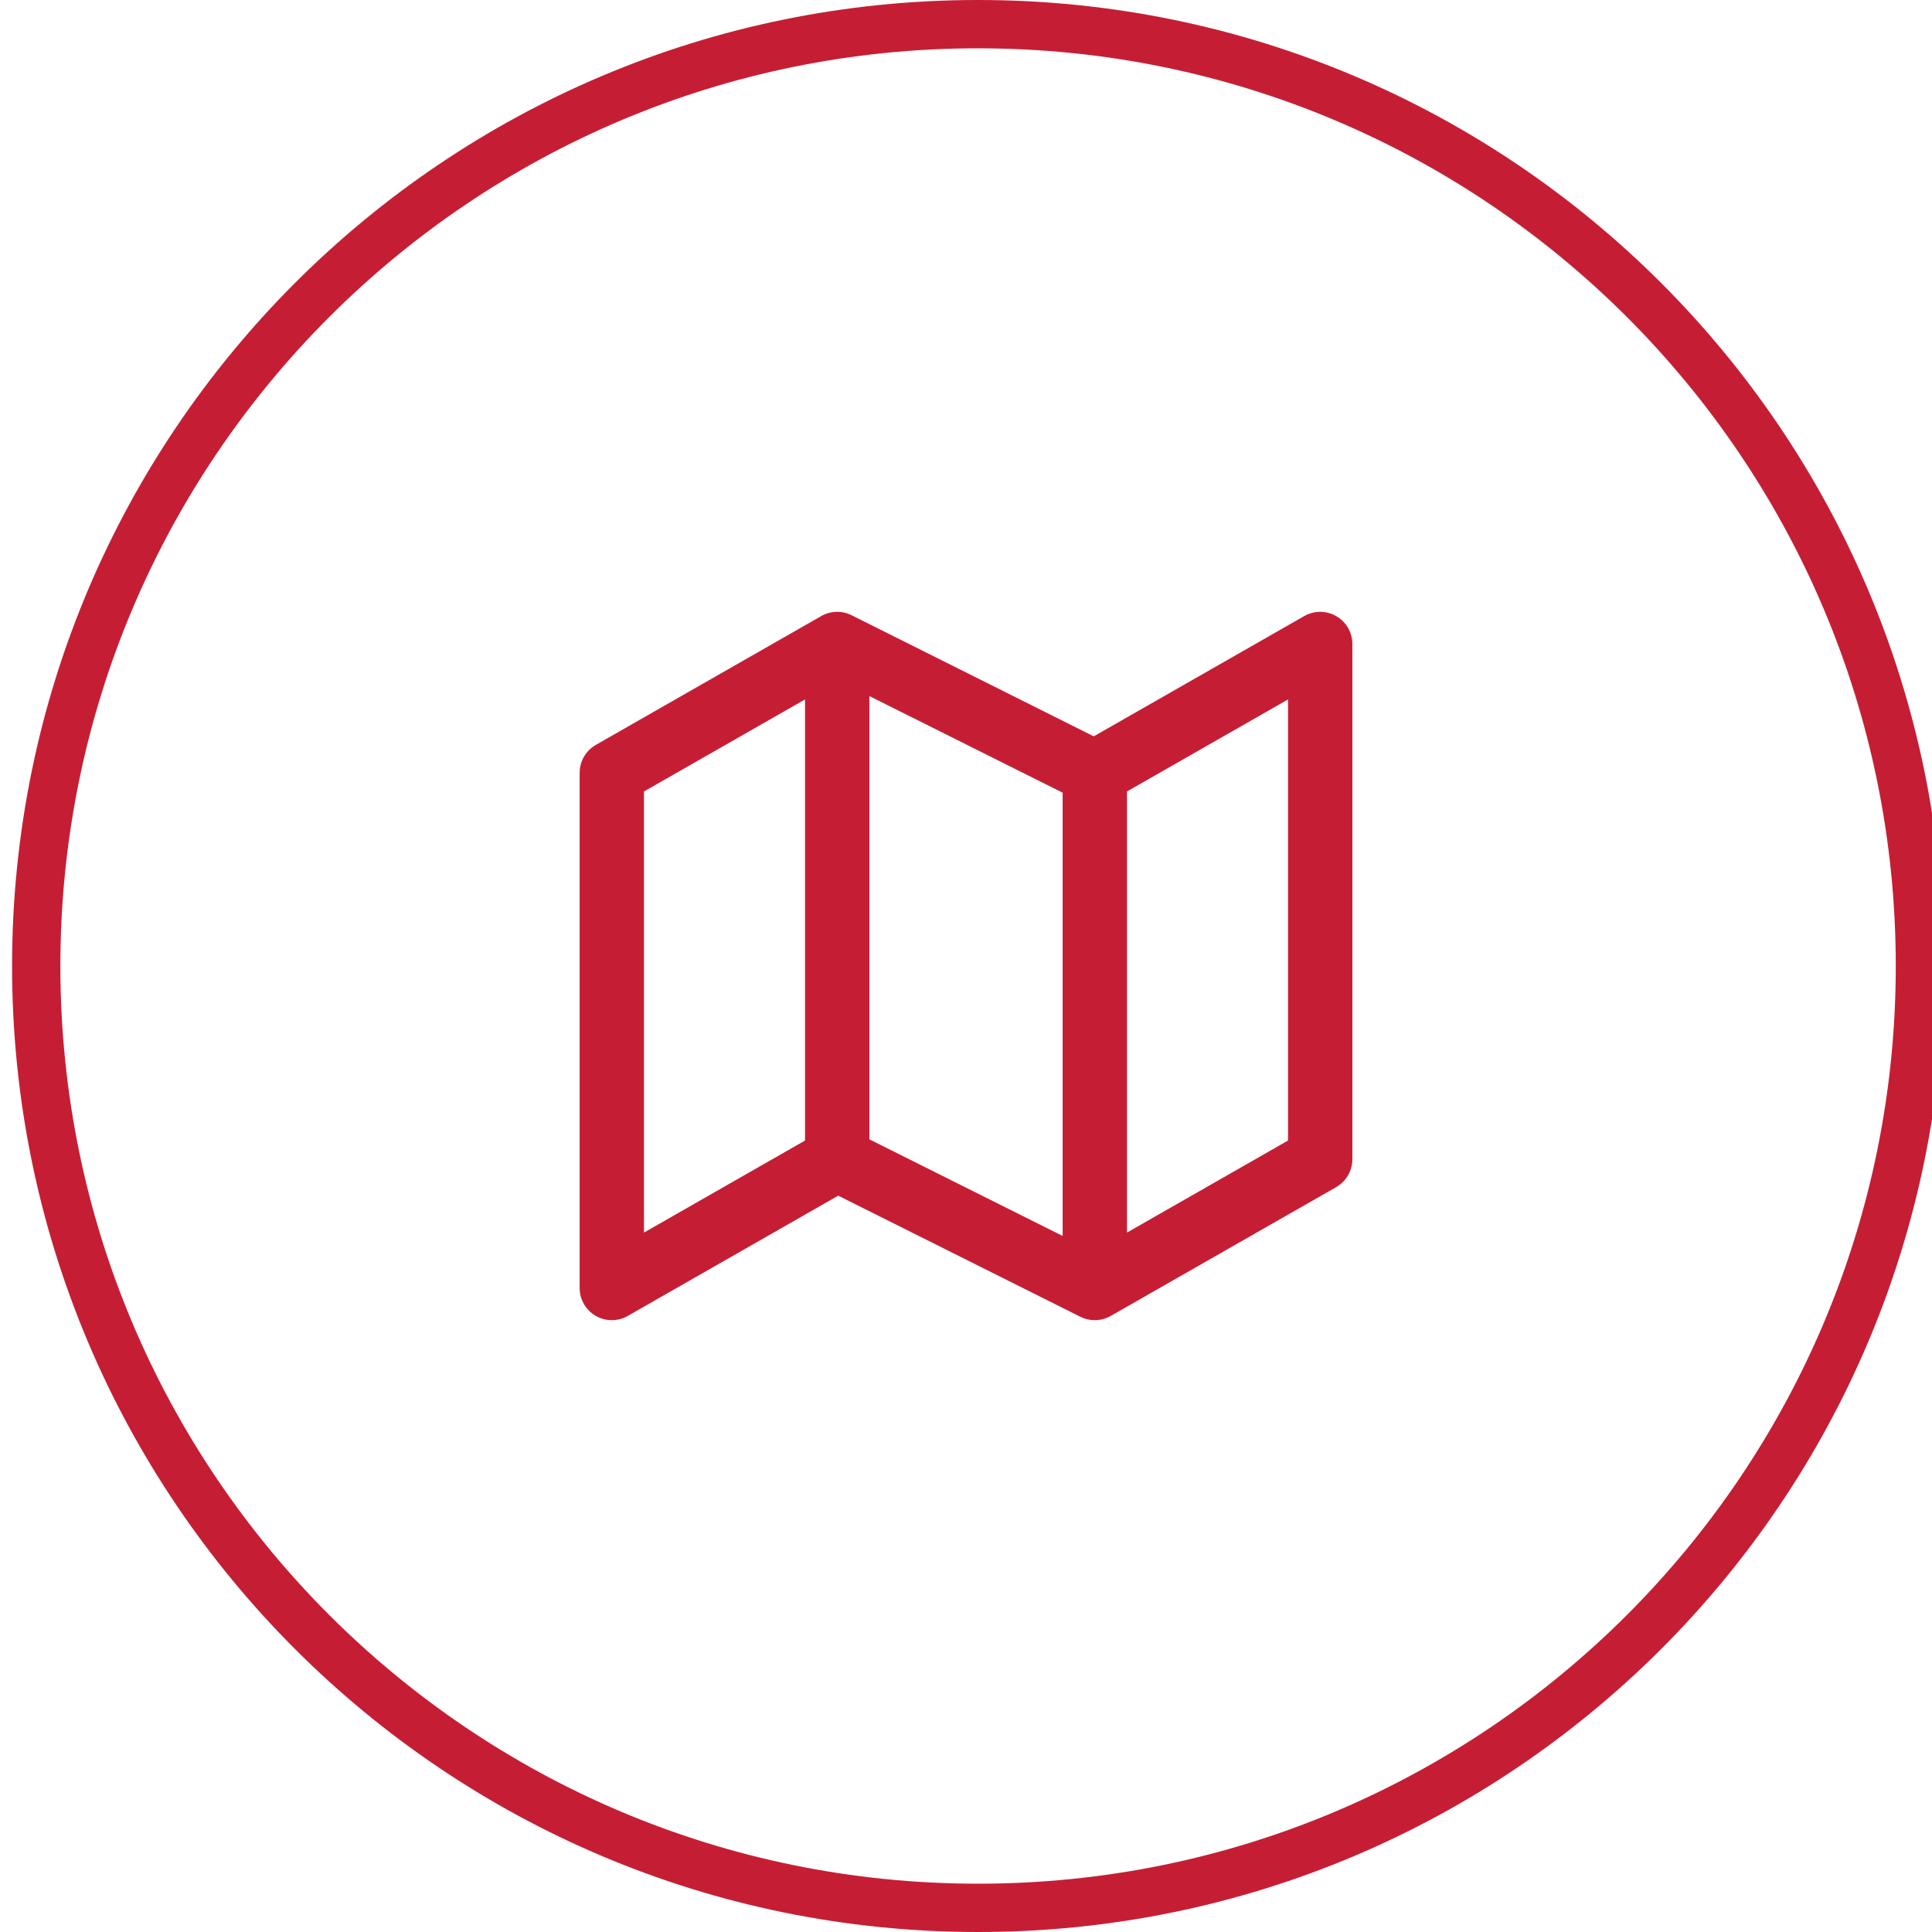 <svg width="80" height="80" viewBox="0 0 80 80" fill="none" xmlns="http://www.w3.org/2000/svg">
<path fill-rule="evenodd" clip-rule="evenodd" d="M40.5 78C61.487 78 78.5 60.987 78.5 40C78.5 19.013 61.487 2 40.5 2C19.513 2 2.5 19.013 2.5 40C2.5 60.987 19.513 78 40.5 78ZM40.5 80C62.591 80 80.5 62.091 80.5 40C80.5 17.909 62.591 0 40.5 0C18.409 0 0.5 17.909 0.5 40C0.5 62.091 18.409 80 40.5 80Z" fill="#C51E34"/>
<path fill-rule="evenodd" clip-rule="evenodd" d="M34.006 25.51C34.393 25.289 34.864 25.276 35.263 25.475L45.291 30.49L54.006 25.51C54.418 25.275 54.925 25.276 55.335 25.515C55.746 25.753 55.999 26.192 55.999 26.667V48C55.999 48.478 55.743 48.919 55.328 49.157L45.994 54.49C45.608 54.711 45.136 54.724 44.738 54.525L34.709 49.51L25.994 54.49C25.582 54.725 25.076 54.724 24.665 54.485C24.254 54.247 24.002 53.808 24.002 53.333V32C24.002 31.522 24.258 31.081 24.673 30.844L34.006 25.51ZM35.999 47.177L44.002 51.178V32.823L35.999 28.822V47.177ZM33.335 28.962V47.227L26.666 51.038V32.773L33.335 28.962ZM46.666 32.773V51.038L53.335 47.227V28.962L46.666 32.773Z" fill="#C51E34"/>
</svg>

